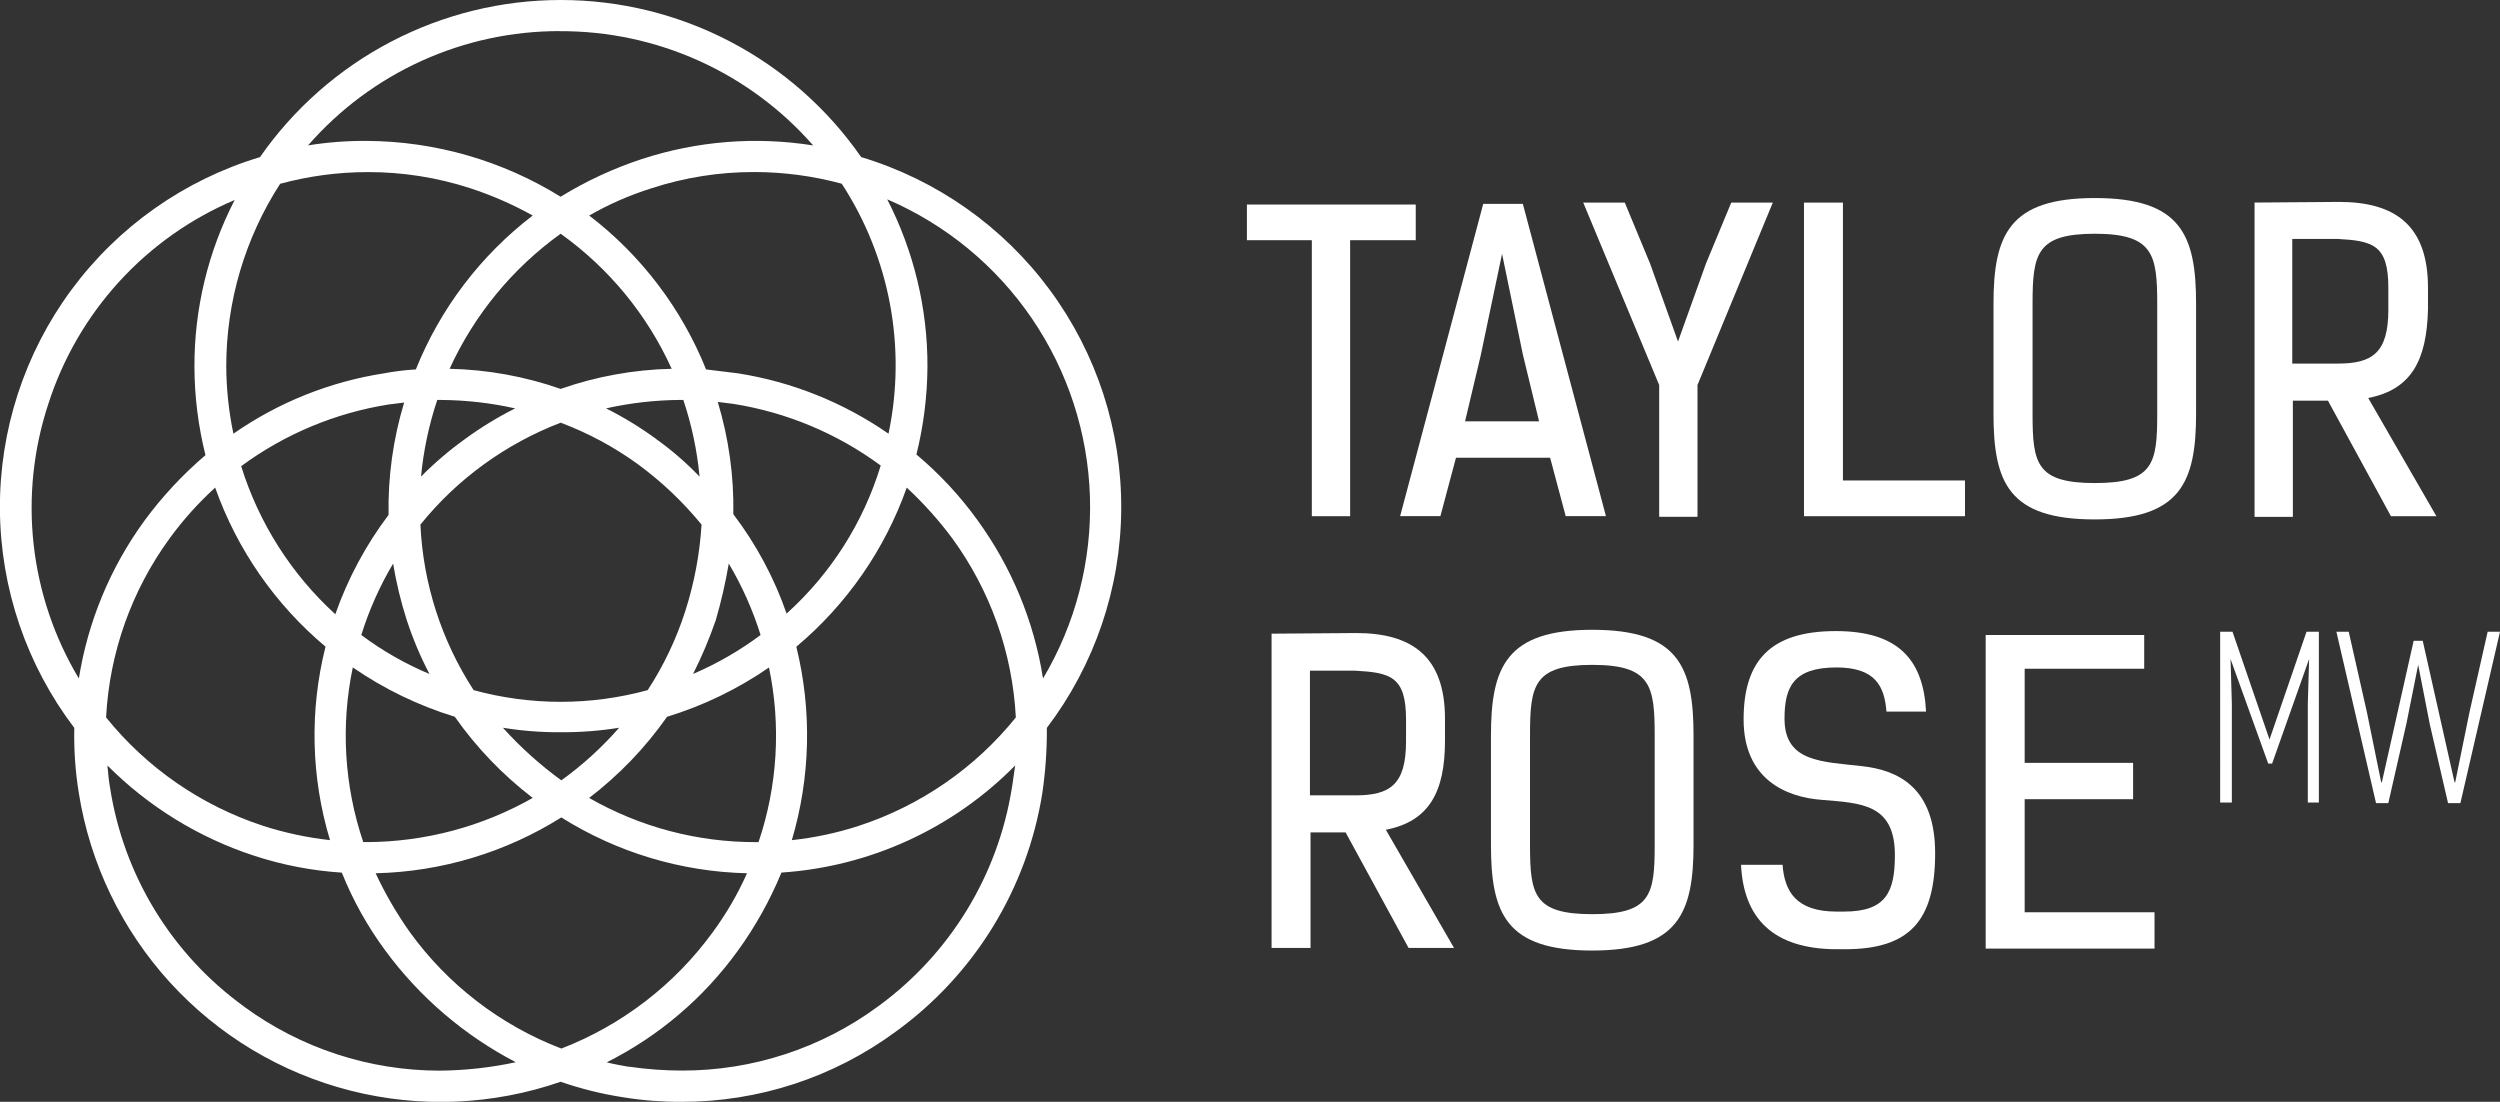 <svg xmlns="http://www.w3.org/2000/svg" xmlns:xlink="http://www.w3.org/1999/xlink" width="167.32" height="73.742" viewBox="0 0 167.32 73.742"><rect x="0" y="0" width="167.32" height="73.742" fill="#333333" stroke="none"/><defs><clipPath id="a"><path d="M27.44,62.4a25.413,25.413,0,0,1-2.3-3.954,24.439,24.439,0,0,0,12.428-3.737,24.439,24.439,0,0,0,12.428,3.737,21.313,21.313,0,0,1-2.3,3.954,22.634,22.634,0,0,1-10.125,7.778A22.4,22.4,0,0,1,27.44,62.4M16.316,67.354A22.283,22.283,0,0,1,7.364,52.71c-.087-.478-.13-1-.174-1.477a24.7,24.7,0,0,0,9.821,6.04,23.779,23.779,0,0,0,5.866,1.13,23.55,23.55,0,0,0,2.911,5.215,25.386,25.386,0,0,0,8.734,7.474,25.31,25.31,0,0,1-5.084.565,22.166,22.166,0,0,1-13.123-4.3M42.084,71.4c-.478-.087-1-.174-1.477-.3a24.267,24.267,0,0,0,8.778-7.474A25.461,25.461,0,0,0,52.3,58.4a24.224,24.224,0,0,0,15.644-7.17c-.087.521-.131,1-.217,1.477a22.451,22.451,0,0,1-8.952,14.644,22.071,22.071,0,0,1-13.123,4.3,24.577,24.577,0,0,1-3.563-.261m-.652-22.683a23,23,0,0,1-3.867,3.52,25.111,25.111,0,0,1-3.911-3.52,23.2,23.2,0,0,0,3.867.3,23.719,23.719,0,0,0,3.911-.3M23.616,44.671a24.792,24.792,0,0,0,6.823,3.3,24.771,24.771,0,0,0,5.215,5.432A22.655,22.655,0,0,1,24.529,56.36h-.217a22.24,22.24,0,0,1-.7-11.689m15.818,8.734a24.781,24.781,0,0,0,5.215-5.432,24.79,24.79,0,0,0,6.822-3.3,22.263,22.263,0,0,1-.7,11.689H50.6a22.36,22.36,0,0,1-11.168-2.955M24.181,42.5a22.322,22.322,0,0,1,2.129-4.78,26.659,26.659,0,0,0,.913,3.781,23.566,23.566,0,0,0,1.521,3.607A21.418,21.418,0,0,1,24.181,42.5m23.726-1a34.257,34.257,0,0,0,.869-3.781,22.558,22.558,0,0,1,2.129,4.78,22.225,22.225,0,0,1-4.519,2.607A28.88,28.88,0,0,0,47.907,41.5M17.619,55.274A22.487,22.487,0,0,1,7.1,48.017a22.3,22.3,0,0,1,4.259-11.993A22.591,22.591,0,0,1,14.4,32.634a24.622,24.622,0,0,0,7.387,10.646,24.26,24.26,0,0,0,.3,12.949,22.834,22.834,0,0,1-4.476-.956M53.3,43.281a24.625,24.625,0,0,0,7.387-10.646,24.94,24.94,0,0,1,3.042,3.389,22.3,22.3,0,0,1,4.259,11.993,22.487,22.487,0,0,1-10.516,7.257,22.181,22.181,0,0,1-4.476.956,24.7,24.7,0,0,0,.3-12.949M31.7,46.192a22.2,22.2,0,0,1-3.563-11.081,22.133,22.133,0,0,1,4.259-4.041,22.5,22.5,0,0,1,5.128-2.781,21.912,21.912,0,0,1,5.171,2.781,23.392,23.392,0,0,1,4.259,4.041,23.818,23.818,0,0,1-1.086,5.779,21.977,21.977,0,0,1-2.52,5.3,22.065,22.065,0,0,1-11.646,0M16.142,31.2a22.588,22.588,0,0,1,9.864-4.128l1.043-.13a24.371,24.371,0,0,0-1.043,7.518,24.568,24.568,0,0,0-3.564,6.649,22.42,22.42,0,0,1-6.3-9.908M49.08,34.416A24.371,24.371,0,0,0,48.038,26.9l1.043.13a22.593,22.593,0,0,1,9.864,4.128,21.944,21.944,0,0,1-6.3,9.908,23.93,23.93,0,0,0-3.563-6.649M29.265,26.768h.261a23.391,23.391,0,0,1,4.954.565,23.723,23.723,0,0,0-3.346,2.042,23.227,23.227,0,0,0-2.955,2.52,22.934,22.934,0,0,1,1.086-5.128m14.644,2.607a23.724,23.724,0,0,0-3.346-2.042,23.391,23.391,0,0,1,4.954-.565h.217A22.934,22.934,0,0,1,46.821,31.9a20.57,20.57,0,0,0-2.911-2.52M30.091,24.682a22.793,22.793,0,0,1,7.431-9.039,22.5,22.5,0,0,1,7.431,9.039,24.124,24.124,0,0,0-7.431,1.347,24.124,24.124,0,0,0-7.431-1.347M3.236,27.029A22.174,22.174,0,0,1,15.707,13.384a24.2,24.2,0,0,0-2.694,11.168,24.738,24.738,0,0,0,.739,5.91A26.039,26.039,0,0,0,9.667,34.85,24.443,24.443,0,0,0,5.278,45.41,22.2,22.2,0,0,1,3.236,27.029m62.183,7.778a24.371,24.371,0,0,0-4.085-4.389,25.016,25.016,0,0,0,.739-5.91,24.339,24.339,0,0,0-2.694-11.168A22.426,22.426,0,0,1,69.808,45.41a24.522,24.522,0,0,0-4.389-10.6m-50.277-10.3A22.538,22.538,0,0,1,18.749,12.3a22.438,22.438,0,0,1,5.866-.782A22.007,22.007,0,0,1,31.481,12.6a23.794,23.794,0,0,1,4.172,1.825,24.453,24.453,0,0,0-7.822,10.3,16.771,16.771,0,0,0-2.129.261,24.081,24.081,0,0,0-10.081,4.041,22.477,22.477,0,0,1-.478-4.519m34.242.478c-.7-.087-1.391-.174-2.129-.261a24.457,24.457,0,0,0-7.822-10.3A20.946,20.946,0,0,1,43.605,12.6a22.007,22.007,0,0,1,6.866-1.086,22.438,22.438,0,0,1,5.866.782,22.244,22.244,0,0,1,3.129,16.73,24.312,24.312,0,0,0-10.081-4.041M37.478,2.086A22.414,22.414,0,0,1,54.425,9.734a24.49,24.49,0,0,0-11.472.913,25.652,25.652,0,0,0-5.432,2.52A24.9,24.9,0,0,0,24.529,9.43a23.719,23.719,0,0,0-3.911.3,22.3,22.3,0,0,1,16.86-7.648M37.522,0A24.533,24.533,0,0,0,17.4,10.516a24.45,24.45,0,0,0-12.428,38.2,24.087,24.087,0,0,0,.3,4.345A24.529,24.529,0,0,0,37.522,72.4a23.9,23.9,0,0,0,4.215,1.043,23.566,23.566,0,0,0,3.867.3,24.1,24.1,0,0,0,14.34-4.693,24.443,24.443,0,0,0,9.82-15.991,28.764,28.764,0,0,0,.3-4.345,24.45,24.45,0,0,0-12.428-38.2A24.473,24.473,0,0,0,37.522,0Z" transform="translate(0)" fill="#fff"></path></clipPath><clipPath id="b"><rect width="167.32" height="73.742" fill="#fff"></rect></clipPath></defs><g transform="translate(0)"><g transform="translate(0)"><g clip-path="url(#a)"><rect width="77.61" height="73.742" transform="translate(-1.283 0)" fill="#fff"></rect></g></g><g transform="translate(0)"><g clip-path="url(#b)"><path d="M198.956,33.89V52.358h-2.564V33.89h-4.345V31.5h11.3v2.39Z" transform="translate(-108.594 -17.812)" fill="#fff"></path><path d="M226.728,52.3l-1.043-3.911h-6.3L218.341,52.3h-2.694l5.562-20.9h2.651l5.562,20.9Zm-4.259-17.556-1.434,6.822-1.043,4.389h4.954l-1.086-4.476Z" transform="translate(-121.939 -17.755)" fill="#fff"></path><path d="M250.191,40.5l1.869-5.215,1.695-4.085h2.781l-5.041,12.211v8.821h-2.564V43.411L243.847,31.2h2.781l1.695,4.085Z" transform="translate(-137.885 -17.642)" fill="#fff"></path><path d="M277.847,52.188V31.2h2.607V49.8h8.169v2.39Z" transform="translate(-157.11 -17.642)" fill="#fff"></path><path d="M320.6,44.927c0,4.606-1.043,7.083-6.779,7.083-5.779,0-6.779-2.477-6.779-7.083V37.583c0-4.606,1.043-7.083,6.779-7.083,5.779,0,6.779,2.477,6.779,7.083ZM318,37.583c0-3.3-.261-4.693-4.172-4.693s-4.172,1.347-4.172,4.693V44.97c0,3.3.261,4.606,4.172,4.606S318,48.273,318,44.97Z" transform="translate(-173.621 -17.246)" fill="#fff"></path><path d="M354.852,44.223l4.563,7.909h-3.042L352.157,44.4h-2.347v7.778h-2.564V31.143L352.9,31.1c3.694,0,5.953,1.521,5.953,5.736v1.477c-.087,3.346-1.086,5.345-4,5.91m-5.084-10.646V41.92h3.042c2.3,0,3.389-.7,3.389-3.607V36.836c0-2.868-1.043-3.129-3.389-3.259h-3.042" transform="translate(-196.353 -17.586)" fill="#fff"></path><path d="M203.495,110.667l4.563,7.909h-3.042l-4.215-7.735h-2.347v7.735h-2.607V97.543L201.5,97.5c3.694,0,5.953,1.521,5.953,5.736v1.477c0,3.389-1.043,5.388-3.954,5.953m-5.084-10.646v8.343h3.042c2.3,0,3.389-.7,3.389-3.607v-1.477c0-2.868-1.043-3.129-3.389-3.259Z" transform="translate(-110.743 -55.132)" fill="#fff"></path><path d="M243.2,111.383c0,4.606-1.043,7.083-6.779,7.083-5.779,0-6.779-2.477-6.779-7.083v-7.3c0-4.606,1.043-7.083,6.779-7.083,5.779,0,6.779,2.477,6.779,7.083ZM240.6,104.04c0-3.3-.261-4.693-4.172-4.693s-4.172,1.347-4.172,4.693v7.387c0,3.3.261,4.606,4.172,4.606s4.172-1.3,4.172-4.606Z" transform="translate(-129.855 -54.849)" fill="#fff"></path><path d="M277.881,102.588c-.13-1.695-.739-2.955-3.346-2.955-2.911,0-3.476,1.347-3.476,3.433,0,2.911,2.52,2.868,5.171,3.172,2.433.261,4.91,1.434,4.91,5.823,0,4.519-1.695,6.431-6.04,6.431h-.521c-4.3,0-6.257-2.086-6.431-5.649h2.781c.13,1.782.913,3.129,3.607,3.129h.521c2.825,0,3.389-1.347,3.389-3.781,0-3.433-2.26-3.476-4.867-3.694-2.433-.174-5.258-1.391-5.258-5.388,0-3.911,1.782-5.91,6.171-5.91,4.172,0,5.866,1.912,6.04,5.388Z" transform="translate(-151.625 -54.962)" fill="#fff"></path><path d="M316.45,97.7V100h-8v6.3h7.257v2.433h-7.257V116.3h8.691v2.433h-11.3V97.743h10.6Z" transform="translate(-172.943 -55.245)" fill="#fff"></path><path d="M342.642,99.125l.087,3v6.605h-.782V97.3h.826l2.477,7.213,2.477-7.213h.826v11.429h-.739v-6.605l.087-3-2.477,7h-.261Z" transform="translate(-193.356 -55.019)" fill="#fff"></path><path d="M365.018,97.908h.608l2.129,9.473h.043l.956-4.693,1.217-5.388h.826l-2.651,11.472h-.826l-1.217-5.258-.782-4-.782,3.911-1.217,5.345H362.5L359.847,97.3h.826l1.217,5.388.956,4.693h.043Z" transform="translate(-203.477 -55.019)" fill="#fff"></path></g></g></g></svg>